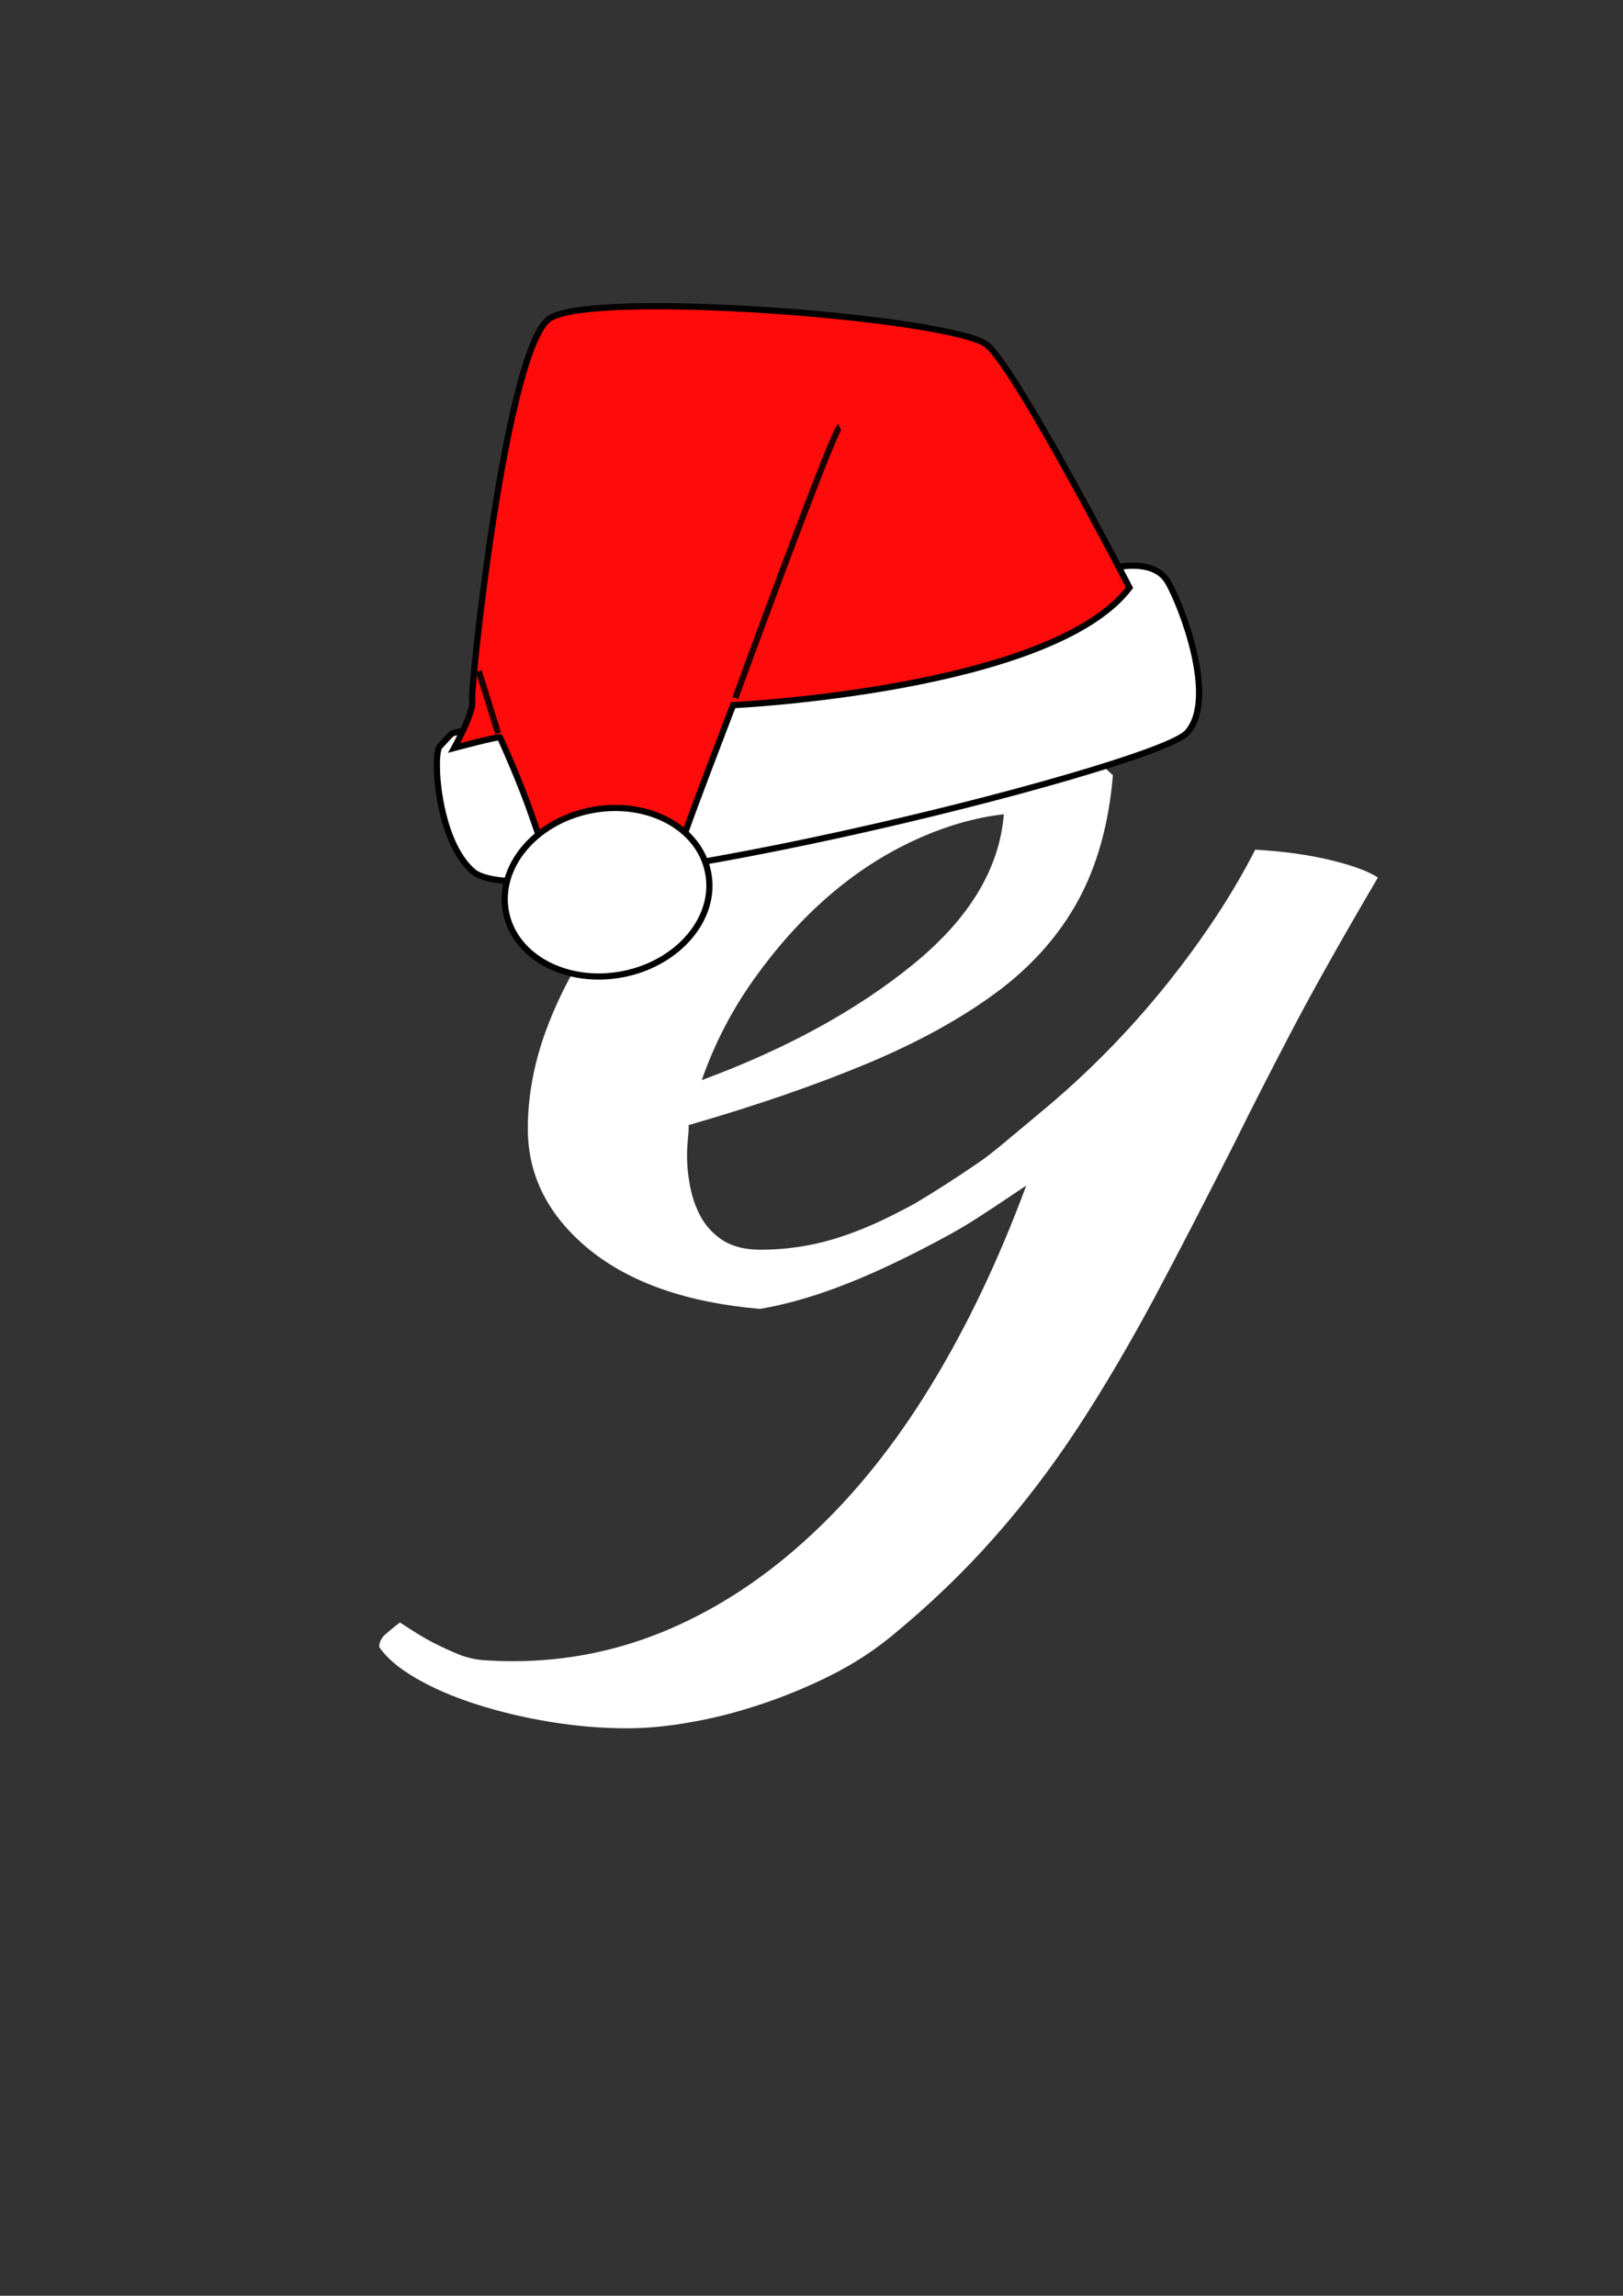 <?xml version="1.0" encoding="utf-8"?>
<!-- Generator: Adobe Illustrator 24.0.1, SVG Export Plug-In . SVG Version: 6.00 Build 0)  -->
<svg version="1.1" id="Ebene_1" xmlns="http://www.w3.org/2000/svg" xmlns:xlink="http://www.w3.org/1999/xlink" x="0px" y="0px"
	 viewBox="0 0 595.3 841.9" style="enable-background:new 0 0 595.3 841.9;" xml:space="preserve">
<rect x="0" y="0" width="595.3" height="841.9" fill="#333333" stroke="none"/>
<style type="text/css">
	.st0{fill:#FFFFFF;}
	.st1{fill-opacity:0;stroke:#000000;stroke-width:2.268;}
	.st2{fill:#FF0B0B;}
	.st3{fill-opacity:0;stroke:#1D0000;stroke-width:2.268;}
</style>
<path class="st0" d="M488.4,315.5c-8.2-2-17.5-3.3-28-3.9c-8.2,16.1-19.1,32.7-32.9,49.9c-13.8,17.1-29.1,32.6-45.8,46.4
	c-11.7,9.7-17.5,14.9-23,18.6c-9.8,6.7-15.6,10.3-23.2,14.9c-8.8,4.7-16.1,8.4-25.7,11.7c-10.1,3.5-20.4,5.2-30.9,5.2
	c-5.4,0-9.9-1.1-13.4-3.2c-3.5-2.2-6.2-5-8.2-8.4c-1.9-3.4-3.3-7.2-4.1-11.2s-1.2-7.9-1.2-11.7c0-2,0.1-4,0.3-5.8
	c0.2-1.9,0.3-3.7,0.3-5.4c24.9-7.2,46.6-14.7,65.3-22.5s34.5-16.5,47.5-26.1s23-20.9,30-33.7c7-12.8,11.3-28.1,12.8-46
	c-15.5-14.7-32.3-22.9-50.1-24.6c-12.8,0-25.8,2.2-38.8,6.5s-25.7,10.2-37.9,17.7c-12.2,7.5-23.7,16.3-34.4,26.3
	c-10.7,10.1-20,20.8-28,32.2c-8,11.4-14.2,23.2-18.7,35.4c-4.5,12.2-6.7,24.3-6.7,36.1c0,17.3,7.5,32,22.5,44.3
	c15,12.2,35.9,19.5,62.7,21.8c18.7-3.2,38-10.9,59.2-21.8c7.7-4,13-6.7,21.2-12c7.6-4.9,13.5-9,17.2-11.4
	c-10.1,27.3-21.8,51.8-35,73.4s-27.9,39.9-44,54.8c-16.1,15-33.3,26.4-51.6,34.3c-18.3,7.9-37.5,11.9-57.7,11.9
	c-4.3,0-8-0.2-11.1-0.4c-3.1-0.3-6.1-1-9-2.2s-6-2.6-9.3-4.3s-7.3-4.2-12-7.3c-1.9,1.4-3.7,2.9-5.3,4.3c-1.6,1.4-2.3,3-2.3,4.7
	c2.7,4,7.2,7.8,13.4,11.4c6.2,3.6,13.5,6.8,21.9,9.5s17.4,4.9,27.1,6.5c9.7,1.6,19.2,2.4,28.6,2.4c7,0,14.7-0.7,23-2.2
	c8.4-1.4,16.9-3.6,25.7-6.5c8.7-2.9,17.3-6.4,25.7-10.6c8.4-4.2,15.8-9,22.5-14.5c14-11.5,26.5-23.5,37.6-36.1
	c11.1-12.5,21.4-26.1,30.9-40.6s18.8-30.4,28-47.5c9.1-17.1,18.9-36.1,29.4-56.8c5.8-11.8,12.7-25.3,20.7-40.6
	c8-15.3,18.6-34.1,31.8-56.6C502.2,319.7,496.6,317.5,488.4,315.5z M276.6,359c8.2-11.5,17.2-21.6,27.1-30.2s20.5-15.5,31.8-20.7
	s22.2-8.3,32.7-9.5c-1.6,19.9-12.6,38.2-33.2,55s-46.5,31-77.6,42.5C262,382.9,268.4,370.5,276.6,359z"/>
<g>
	<path class="st0" d="M407.5,208.5c0,0,15.3-4.4,20.8,4.8c5,8.4,18.5,43.3,7,55.5c-12.4,13.1-240,69.5-261.8,50.8
		c-13.3-11.4-14.8-43.3-12.2-45.9c2.5-2.6,4.2-4.7,4.7-4.8C166.5,268.8,407.5,208.5,407.5,208.5z"/>
	<path class="st1" d="M407.5,208.5c0,0,15.3-4.4,20.8,4.8c5,8.4,18.5,43.3,7,55.5c-12.4,13.1-240,69.5-261.8,50.8
		c-13.3-11.4-14.8-43.3-12.2-45.9c2.5-2.6,4.2-4.7,4.7-4.8C166.5,268.8,407.5,208.5,407.5,208.5z"/>
</g>
<g>
	<path class="st2" d="M414.3,215.5c0,0-40.6-78.5-52-88.8c-11.5-10.2-144.7-20.6-160.7-9.9c-16,10.6-29.2,136.4-28.4,140.2
		c0.8,3.8-6.6,17.3-6.6,17.3s16.5-4.4,16.8-3.9c13.7,30.3,13.7,38,15.7,37.6c2-0.4,51.6,1,51.4,0c-0.2-1.1,18.4-49.4,18.4-49.4
		S385.8,253.1,414.3,215.5z"/>
	<path class="st1" d="M414.3,215.5c0,0-40.6-78.5-52-88.8c-11.5-10.2-144.7-20.6-160.7-9.9c-16,10.6-29.2,136.4-28.4,140.2
		c0.8,3.8-6.6,17.3-6.6,17.3s16.5-4.4,16.8-3.9c13.7,30.3,13.7,38,15.7,37.6c2-0.4,51.6,1,51.4,0c-0.2-1.1,18.4-49.4,18.4-49.4
		S385.8,253.1,414.3,215.5z"/>
</g>
<g>
	<path class="st2" d="M268.8,258.5c0,0,36.9-101,39.2-101.9"/>
	<path class="st3" d="M269.7,256c0,0,36-98.5,38.3-99.4"/>
</g>
<g>
	<path class="st3" d="M182.7,268.9l-7.1-22.8"/>
</g>
<g>
	<path class="st0" d="M228.7,357.2c-20.5,4.1-39.8-6-43.1-22.6c-3.3-16.6,10.6-33.3,31-37.4c20.5-4.1,39.8,6,43.1,22.6
		C263.1,336.3,249.2,353.1,228.7,357.2z"/>
	<path class="st1" d="M228.7,357.2c-20.5,4.1-39.8-6-43.1-22.6c-3.3-16.6,10.6-33.3,31-37.4c20.5-4.1,39.8,6,43.1,22.6
		C263.1,336.3,249.2,353.1,228.7,357.2z"/>
</g>
</svg>

